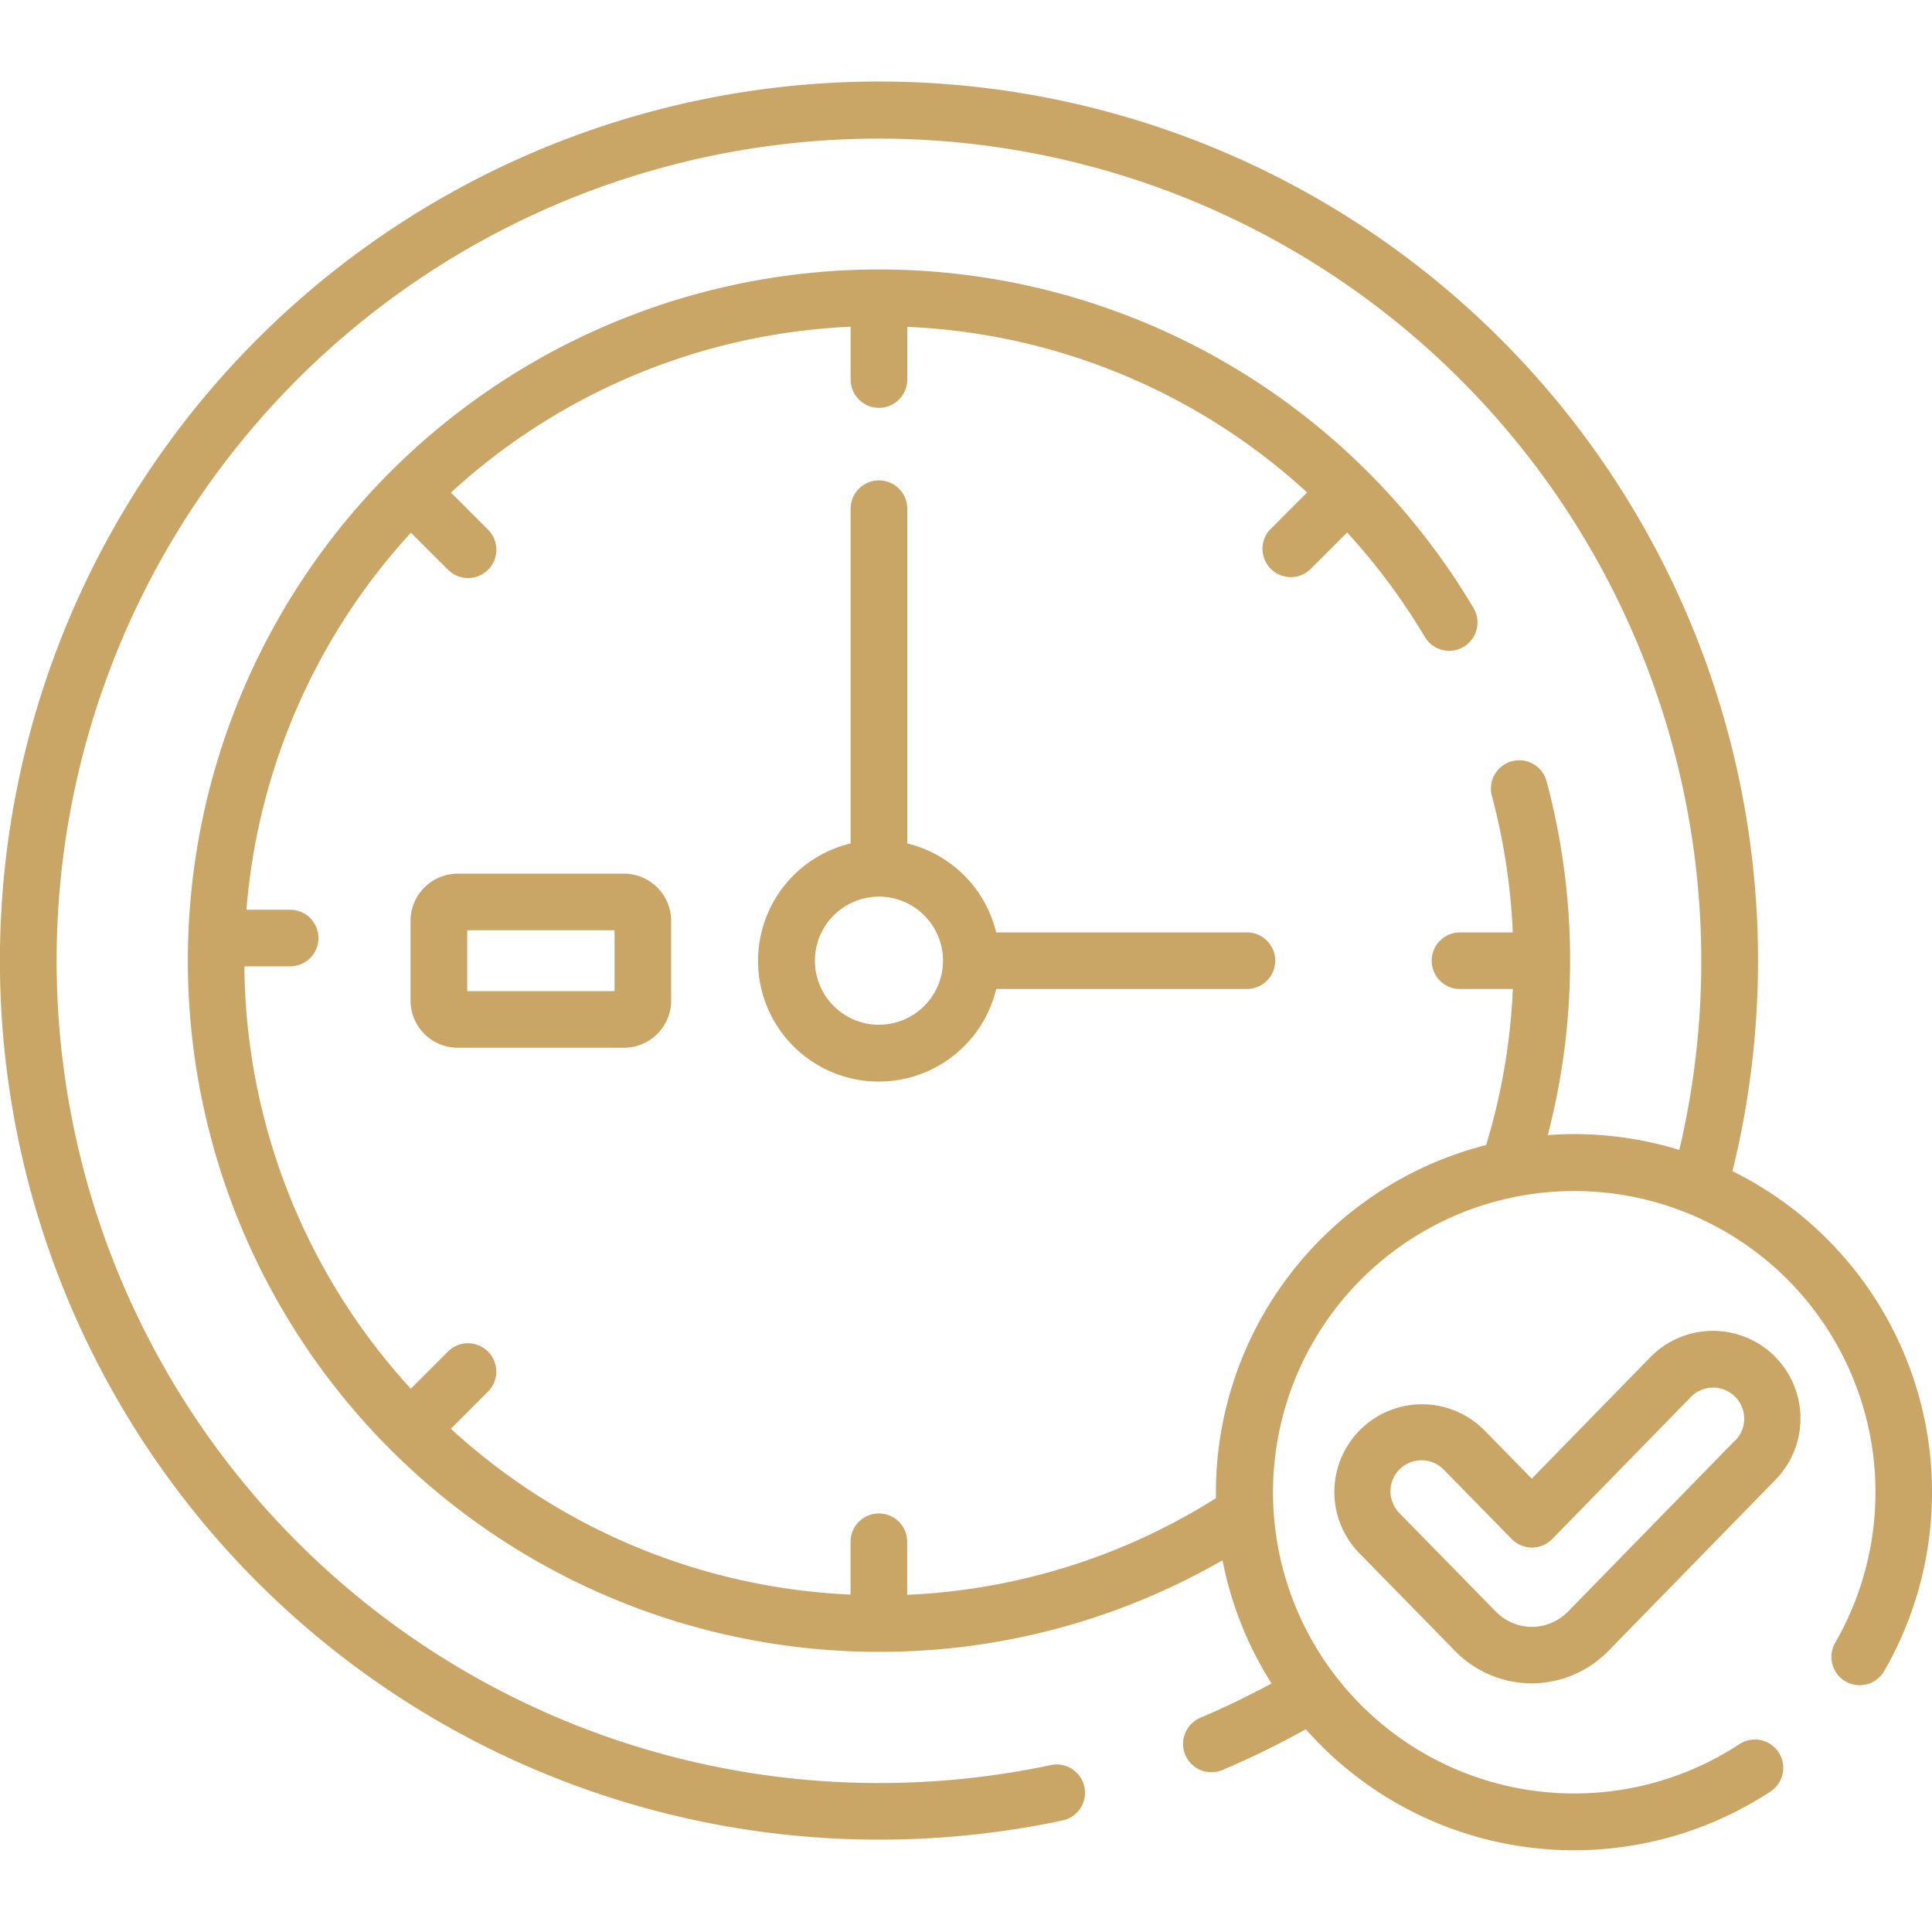 <svg xmlns="http://www.w3.org/2000/svg" xmlns:xlink="http://www.w3.org/1999/xlink" width="80" height="80" viewBox="0 0 80 80">
  <defs>
    <clipPath id="clip-path">
      <rect id="Rectangle_2651" data-name="Rectangle 2651" width="80" height="80" transform="translate(1266 6840)" fill="#c9a666" stroke="#707070" stroke-width="1"/>
    </clipPath>
  </defs>
  <g id="Mask_Group_17" data-name="Mask Group 17" transform="translate(-1266 -6840)" clip-path="url(#clip-path)">
    <g id="time" transform="translate(1266 6843.385)">
      <g id="Group_25784" data-name="Group 25784" transform="translate(31.399 16.507)">
        <g id="Group_25783" data-name="Group 25783">
          <path id="Path_21859" data-name="Path 21859" d="M76.75,54.522H66.37a5.012,5.012,0,0,0-3.683-3.684V36.978a1.172,1.172,0,0,0-2.345,0v13.86a5,5,0,1,0,6.028,6.028H76.75a1.172,1.172,0,1,0,0-2.345ZM61.515,58.346a2.652,2.652,0,1,1,2.652-2.652A2.655,2.655,0,0,1,61.515,58.346Z" transform="translate(-56.518 -35.806)" fill="#c9a666"/>
        </g>
      </g>
      <g id="Group_25786" data-name="Group 25786" transform="translate(17 32.792)">
        <g id="Group_25785" data-name="Group 25785">
          <path id="Path_21860" data-name="Path 21860" d="M39.439,65.118H32.555A1.956,1.956,0,0,0,30.6,67.072v3.3a1.956,1.956,0,0,0,1.954,1.954h6.884a1.956,1.956,0,0,0,1.954-1.954v-3.3A1.956,1.956,0,0,0,39.439,65.118Zm-.391,4.863h-6.1V67.463h6.1Z" transform="translate(-30.601 -65.118)" fill="#c9a666"/>
        </g>
      </g>
      <g id="Group_25788" data-name="Group 25788" transform="translate(0 0)">
        <g id="Group_25787" data-name="Group 25787">
          <path id="Path_21861" data-name="Path 21861" d="M71.738,51.2A36.4,36.4,0,1,0,36.4,78.884h0a36.628,36.628,0,0,0,7.6-.795,1.172,1.172,0,0,0-.487-2.293,34.275,34.275,0,0,1-7.111.744h0A34.051,34.051,0,0,1,12.318,18.411,34.058,34.058,0,0,1,69.537,50.324a14.774,14.774,0,0,0-4.363-.655q-.547,0-1.083.04a28.745,28.745,0,0,0-.05-14.651,1.172,1.172,0,0,0-2.265.608,26.293,26.293,0,0,1,.865,5.651H60.456a1.172,1.172,0,0,0,0,2.345h2.188a26.12,26.12,0,0,1-1.106,6.459A14.853,14.853,0,0,0,50.348,64.5c0,.082,0,.164,0,.246a26.1,26.1,0,0,1-12.783,4V66.549a1.172,1.172,0,0,0-2.345,0v2.187a26.175,26.175,0,0,1-16.551-6.867l1.538-1.538a1.172,1.172,0,0,0-1.658-1.658l-1.538,1.538a26.173,26.173,0,0,1-6.891-17.488h1.893a1.172,1.172,0,0,0,0-2.345H10.205a26.18,26.18,0,0,1,6.81-15.612L18.553,26.3a1.172,1.172,0,1,0,1.658-1.658l-1.538-1.538a26.175,26.175,0,0,1,16.55-6.867v2.187a1.172,1.172,0,1,0,2.345,0V16.243A26.131,26.131,0,0,1,54.125,23.1L52.58,24.647A1.172,1.172,0,0,0,54.238,26.3l1.544-1.544A26.351,26.351,0,0,1,59,29.084a1.172,1.172,0,1,0,2.015-1.2A28.621,28.621,0,1,0,36.4,71.108a28.438,28.438,0,0,0,14.222-3.793,14.743,14.743,0,0,0,2.03,5.1q-1.428.775-2.946,1.422A1.172,1.172,0,0,0,50.619,76a36.623,36.623,0,0,0,3.453-1.687A14.814,14.814,0,0,0,73.313,76.89a1.172,1.172,0,1,0-1.289-1.959,12.473,12.473,0,1,1,3.967-4.2,1.172,1.172,0,1,0,2.03,1.172,14.83,14.83,0,0,0-6.284-20.7Z" transform="translate(0 -6.093)" fill="#c9a666"/>
        </g>
      </g>
      <g id="Group_25790" data-name="Group 25790" transform="translate(55.226 51.723)">
        <g id="Group_25789" data-name="Group 25789">
          <path id="Path_21862" data-name="Path 21862" d="M117.647,100.227a3.63,3.63,0,0,0-5.133.061l-4.906,5.026-1.981-2.021a3.63,3.63,0,0,0-5.184,5.082l4,4.086a4.457,4.457,0,0,0,3.165,1.33h0a4.459,4.459,0,0,0,3.167-1.337l6.926-7.094A3.635,3.635,0,0,0,117.647,100.227Zm-1.616,3.5-6.925,7.094a2.1,2.1,0,0,1-1.491.63h0a2.1,2.1,0,0,1-1.49-.627l-4-4.086a1.285,1.285,0,1,1,1.835-1.8l2.82,2.877a1.172,1.172,0,0,0,.837.352h0a1.172,1.172,0,0,0,.838-.353l5.743-5.883a1.286,1.286,0,0,1,1.84,1.8Z" transform="translate(-99.407 -99.194)" fill="#c9a666"/>
        </g>
      </g>
    </g>
  </g>
</svg>

